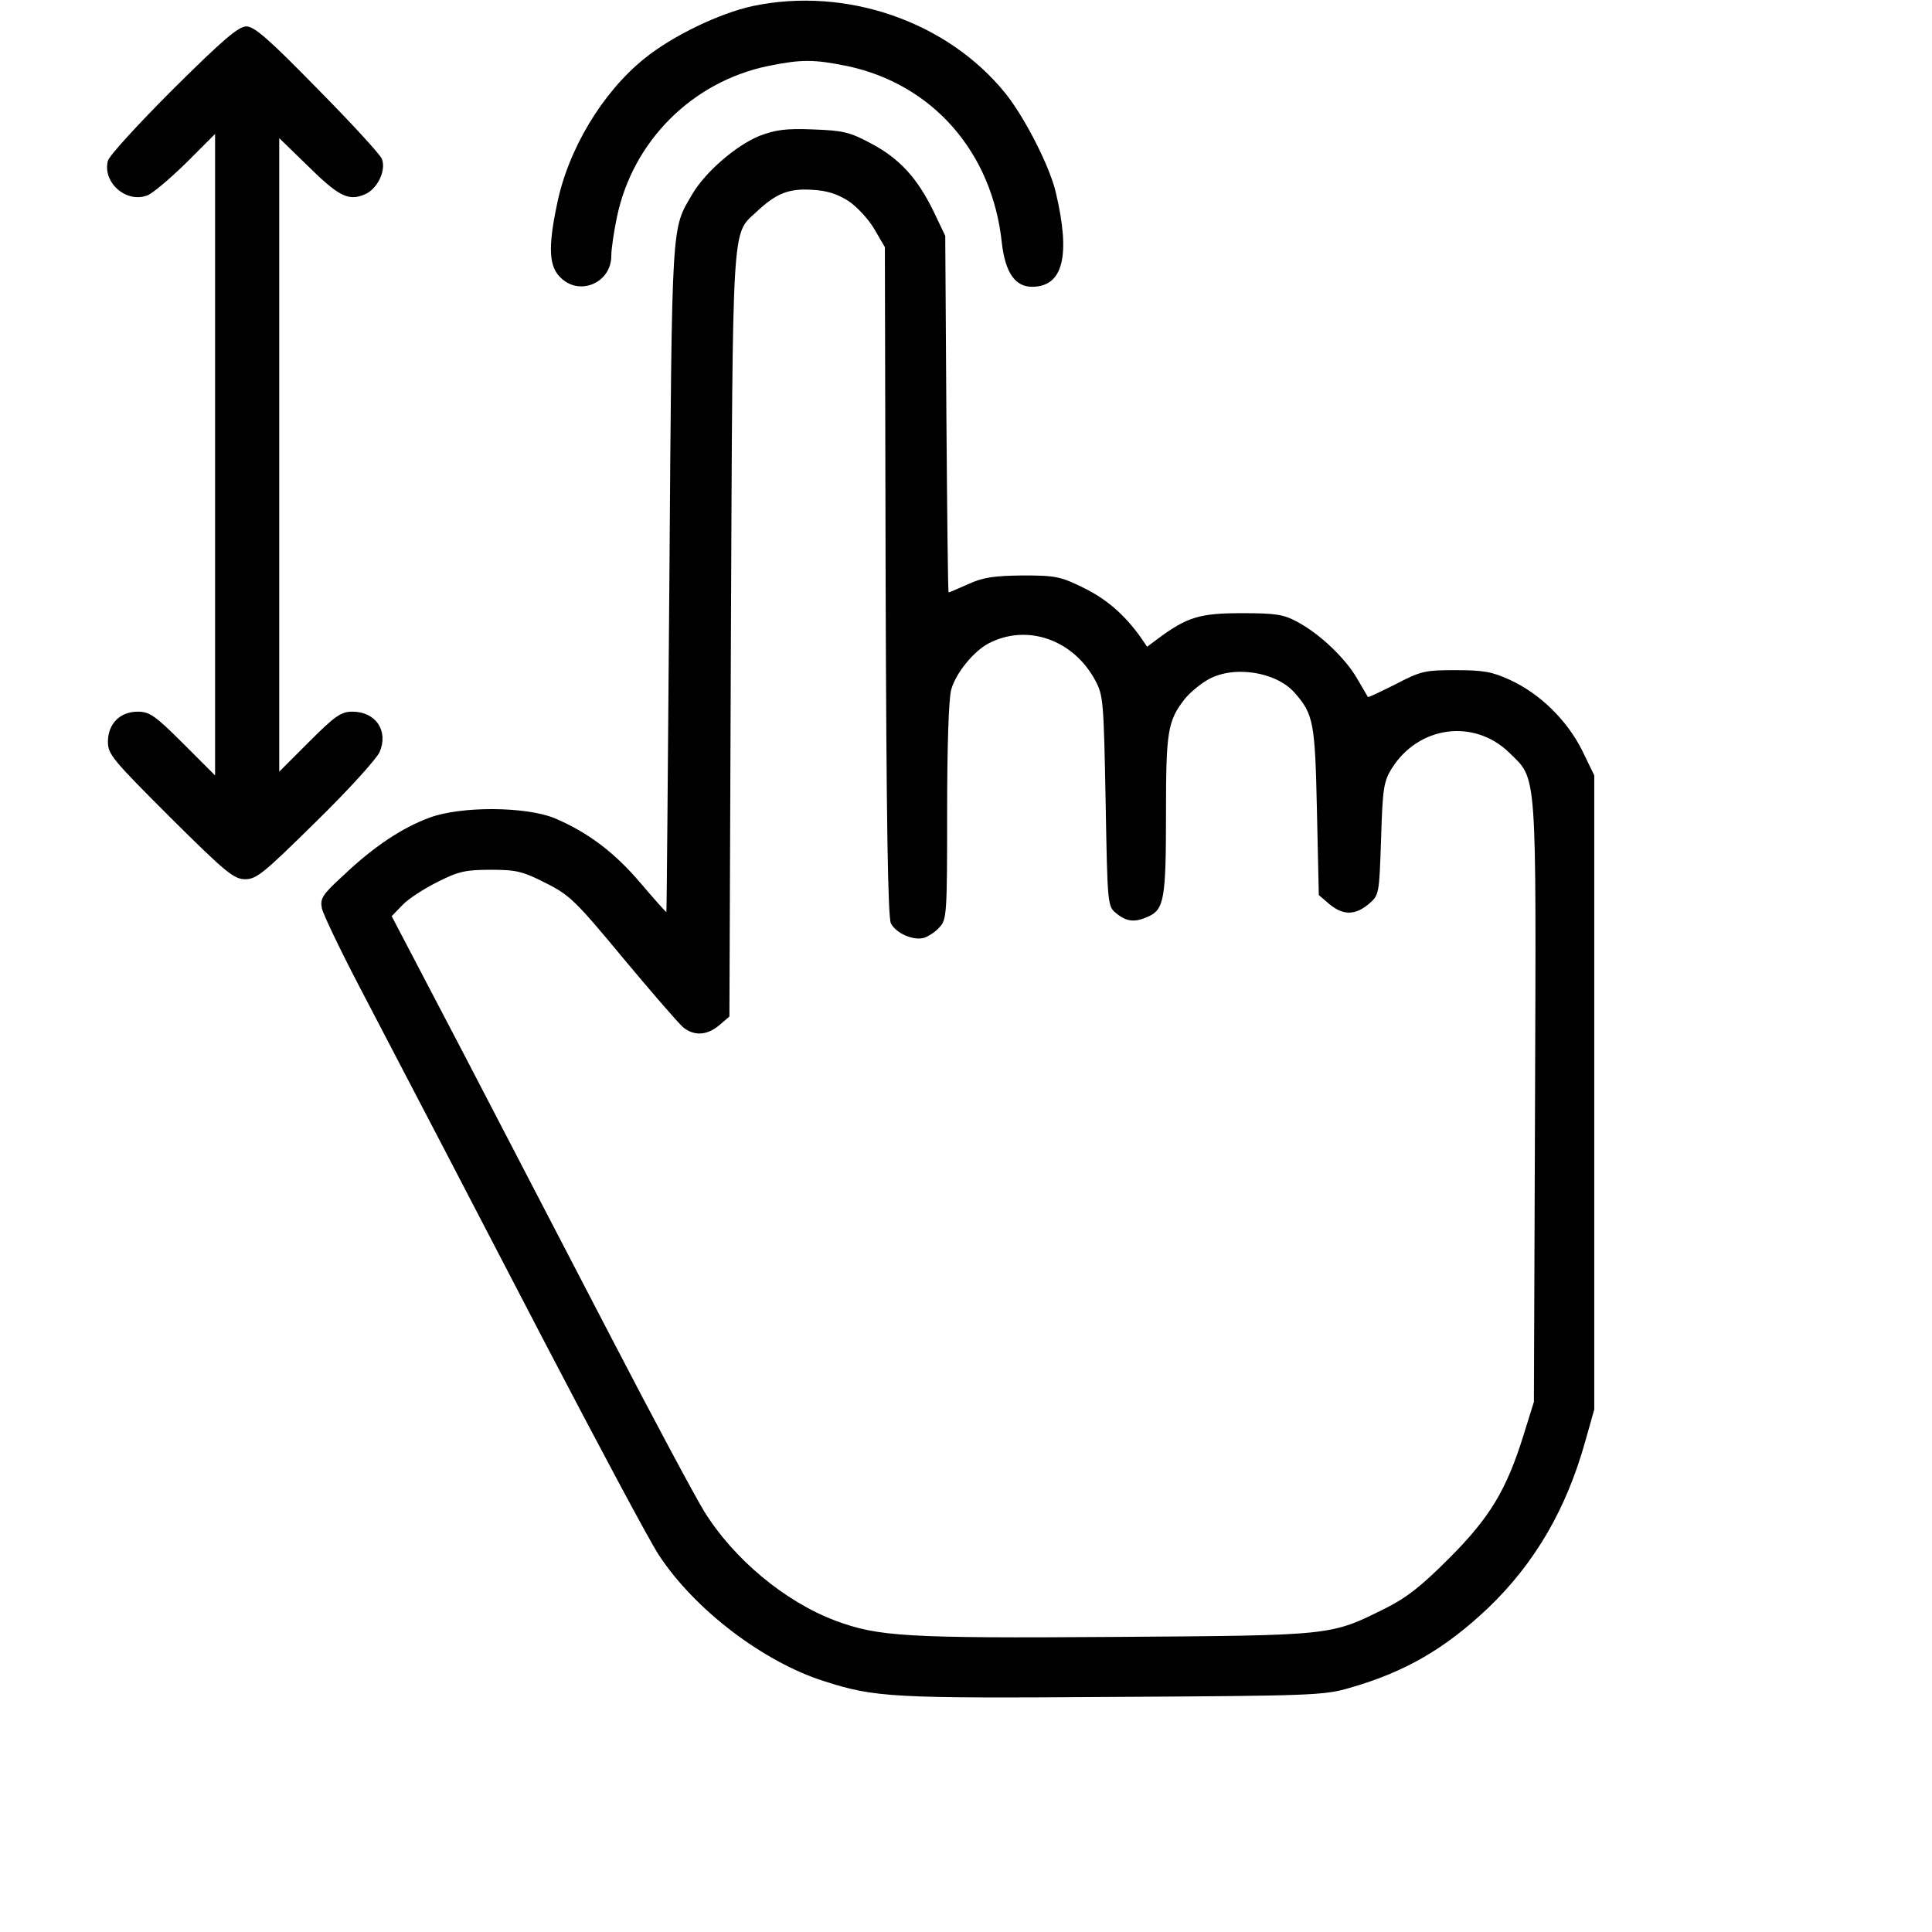 <?xml version="1.0" standalone="no"?>
<!DOCTYPE svg PUBLIC "-//W3C//DTD SVG 20010904//EN" "http://www.w3.org/TR/2001/REC-SVG-20010904/DTD/svg10.dtd">
<svg version="1.0" xmlns="http://www.w3.org/2000/svg"
    width="512pt" height="512pt" viewBox="0 0 512 512"
    preserveAspectRatio="xMidYMid meet">
    <g transform="translate(0,512) scale(0.1,-0.1)"
        fill="#000000" stroke="none">
        <path
            d="M1995 5104 c-88 -19 -213 -79 -287 -139 -112 -90 -203 -242 -232
-387 -24 -114 -21 -164 9 -193 50 -51 135 -15 135 57 0 18 7 65 15 103 42 201
199 358 400 400 88 18 122 18 210 0 227 -48 385 -229 410 -469 9 -78 35 -116
80 -116 82 0 103 81 63 250 -16 69 -82 198 -133 262 -154 191 -422 284 -670
232z" />
        <path
            d="M459 4884 c-92 -92 -170 -177 -173 -190 -15 -57 48 -113 104 -92 14
5 60 44 103 86 l77 77 0 -850 0 -850 -85 85 c-74 74 -89 84 -120 84 -47 0 -79
-32 -79 -80 0 -33 13 -48 165 -200 148 -147 169 -164 199 -164 30 0 50 17 188
153 85 83 160 166 168 184 24 56 -10 107 -72 107 -30 0 -46 -11 -114 -79 l-80
-80 0 840 0 839 73 -71 c84 -83 110 -97 154 -78 33 14 57 63 45 94 -4 11 -80
94 -170 185 -129 132 -168 166 -189 166 -21 0 -62 -35 -194 -166z" />
        <path
            d="M2013 4760 c-62 -25 -144 -96 -178 -154 -56 -96 -54 -56 -61 -1014
-4 -488 -7 -888 -8 -889 -1 -1 -31 33 -67 75 -70 83 -142 137 -230 174 -77 31
-248 32 -331 1 -73 -27 -148 -77 -227 -152 -57 -52 -63 -62 -58 -88 3 -15 47
-107 97 -203 200 -383 247 -473 495 -950 142 -272 277 -525 301 -561 95 -145
277 -283 437 -334 137 -44 182 -46 768 -42 526 3 558 4 626 24 147 42 253 104
367 212 124 119 207 262 257 441 l24 85 0 840 0 840 -32 66 c-40 80 -111 150
-191 187 -48 22 -71 26 -144 26 -81 0 -92 -2 -159 -37 -40 -20 -73 -36 -74
-34 -1 1 -13 23 -28 48 -31 54 -99 119 -159 151 -37 20 -57 23 -148 23 -110 0
-144 -10 -222 -68 l-28 -21 -17 25 c-43 60 -90 101 -151 131 -61 30 -74 33
-162 33 -76 -1 -105 -5 -144 -23 -27 -12 -50 -22 -52 -22 -2 0 -4 213 -6 473
l-3 472 -31 65 c-43 88 -90 140 -166 180 -56 30 -73 34 -153 37 -72 3 -100 -1
-142 -17z m236 -173 c22 -15 53 -48 68 -74 l28 -48 2 -885 c2 -637 6 -891 14
-907 14 -27 61 -47 89 -38 11 4 30 16 40 28 19 20 20 36 20 306 0 169 4 301
11 324 12 43 59 101 99 122 102 53 225 10 283 -99 21 -39 22 -57 27 -319 5
-278 5 -279 29 -298 27 -22 49 -24 84 -8 42 19 47 47 47 270 0 221 4 248 50
307 12 15 38 37 58 49 67 41 183 24 233 -33 50 -57 54 -78 59 -312 l5 -224 28
-24 c36 -30 68 -30 104 0 28 24 28 25 33 173 4 133 7 152 28 186 71 114 219
133 312 42 74 -72 71 -37 68 -926 l-3 -794 -28 -90 c-45 -144 -89 -217 -197
-325 -74 -74 -112 -104 -170 -133 -145 -72 -136 -71 -715 -75 -555 -4 -628 1
-741 43 -135 51 -270 164 -348 290 -24 39 -135 246 -246 460 -112 215 -288
554 -392 754 l-190 363 29 30 c15 16 57 43 93 61 55 28 75 32 141 32 67 0 84
-4 145 -35 64 -32 80 -48 206 -200 76 -91 147 -173 159 -183 29 -23 63 -21 95
6 l27 23 4 1010 c5 1108 2 1061 66 1121 53 50 86 64 149 60 40 -2 67 -11 97
-30z" />
    </g>
</svg>
